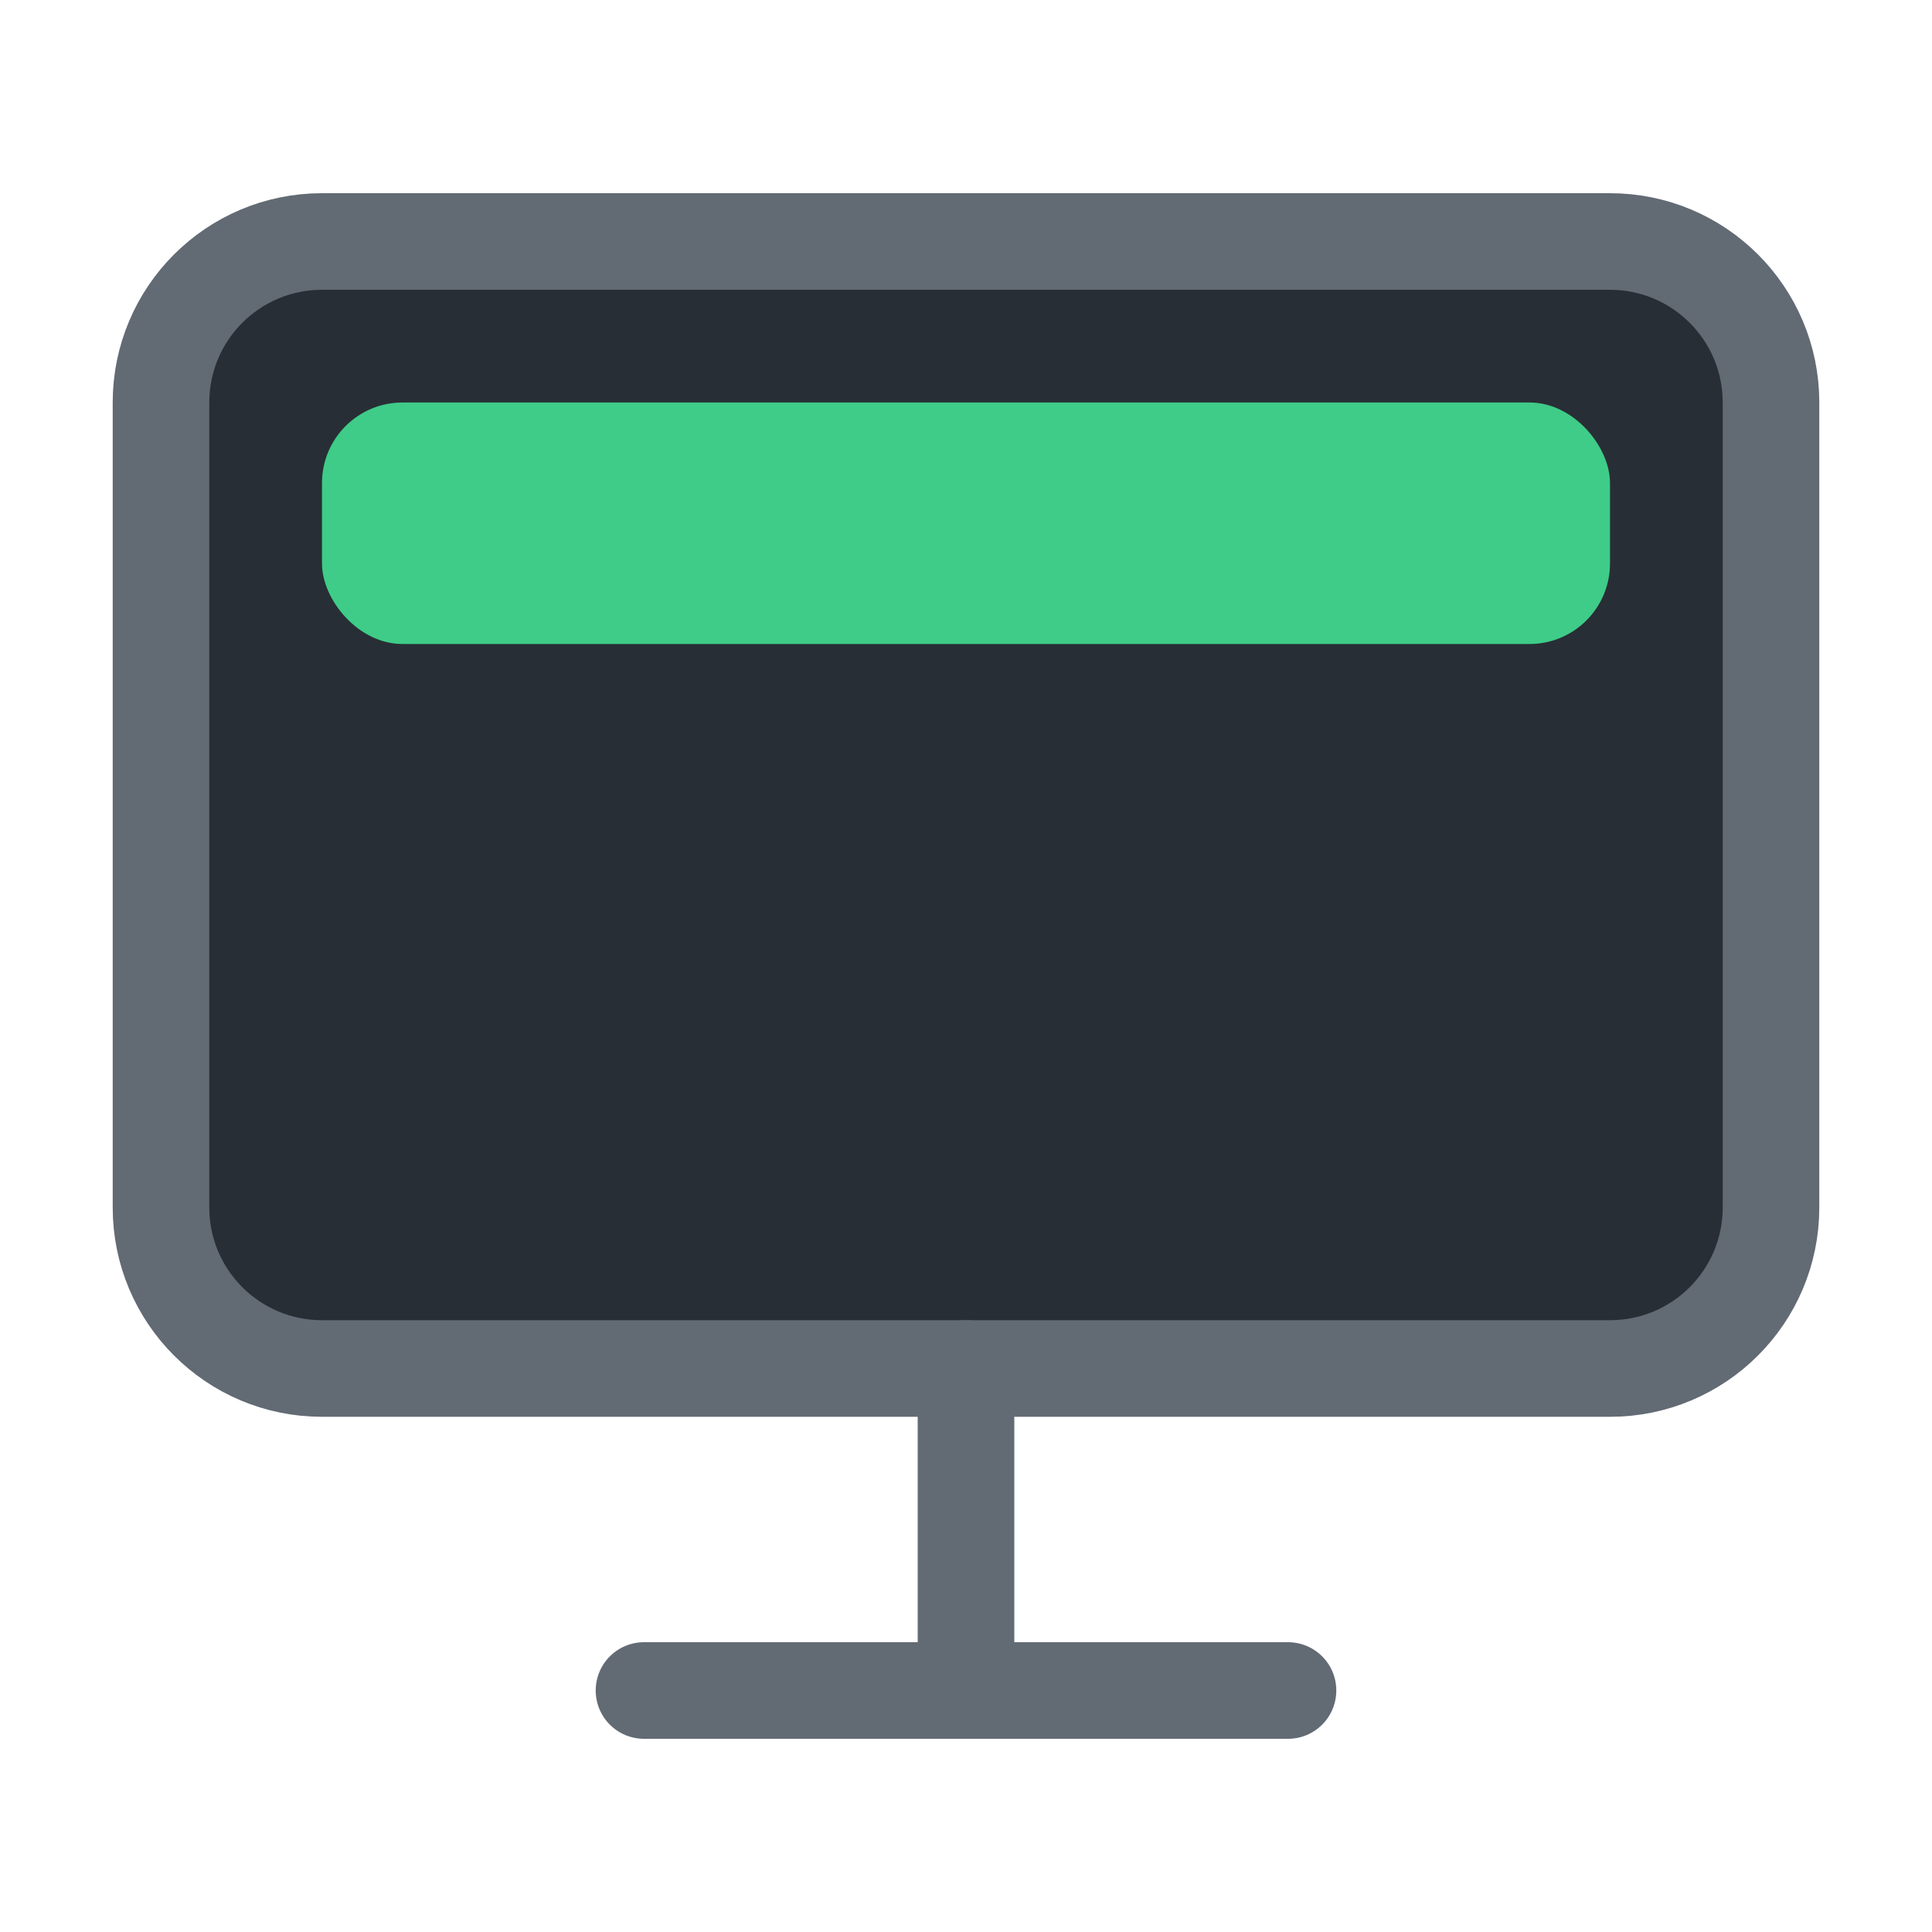 <svg width="24" height="24" viewBox="0 0 24 24" fill="none" xmlns="http://www.w3.org/2000/svg">
<g clip-path="url(#clip0_4508_29)">
<path d="M20 3H4C2.895 3 2 3.895 2 5V15C2 16.105 2.895 17 4 17H20C21.105 17 22 16.105 22 15V5C22 3.895 21.105 3 20 3Z" fill="#282E35" stroke="#626A74" stroke-width="1.2" stroke-linecap="round" stroke-linejoin="round"/>
<path d="M8 21H16" stroke="#626A74" stroke-width="1.2" stroke-linecap="round" stroke-linejoin="round"/>
<path d="M12 17V21" stroke="#626A74" stroke-width="1.2" stroke-linecap="round" stroke-linejoin="round"/>
<rect x="4" y="5" width="16" height="3" rx="1" fill="#3ECC88"/>
</g>
<defs>
<clipPath id="clip0_4508_29">
<path d="M0 4C0 1.791 1.791 1.52588e-05 4 1.52588e-05H20C22.209 1.52588e-05 24 1.791 24 4V20C24 22.209 22.209 24 20 24H4C1.791 24 0 22.209 0 20V4Z" fill="white"/>
</clipPath>
</defs>
</svg>
